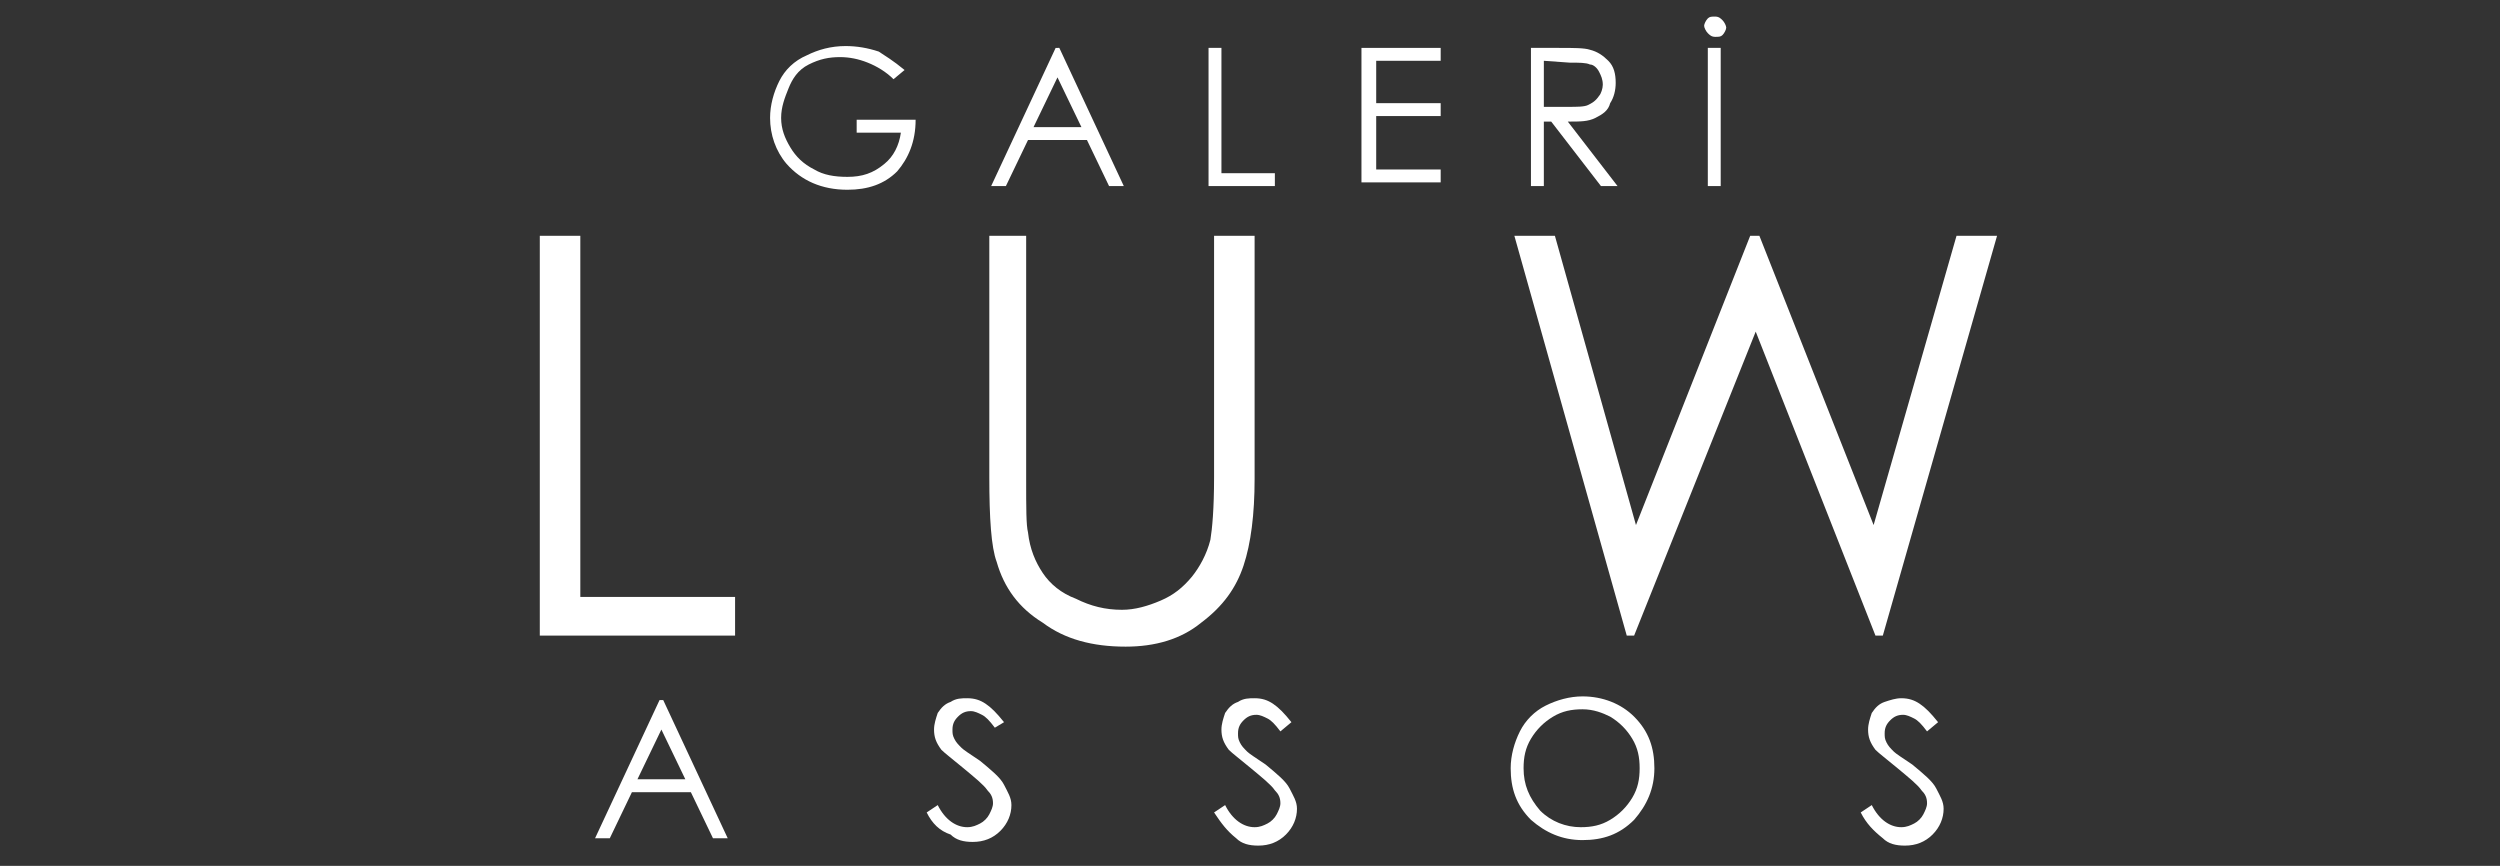 <?xml version="1.0" encoding="utf-8"?>
<!-- Generator: Adobe Illustrator 25.4.0, SVG Export Plug-In . SVG Version: 6.00 Build 0)  -->
<svg version="1.1" id="Layer_1" xmlns="http://www.w3.org/2000/svg" xmlns:xlink="http://www.w3.org/1999/xlink" x="0px" y="0px"
	 viewBox="0 0 135.7 47" style="enable-background:new 0 0 135.7 47;" xml:space="preserve">
<rect x="0" y="0" width="135.7" height="47" fill="#333333" stroke="none"/>
<style type="text/css">
	.st0{fill:#FFFFFF;}
</style>
<g>
	<g>
		<path class="st0" d="M49.1,3.8l-0.6,0.5c-0.4-0.4-0.9-0.7-1.4-0.9s-1-0.3-1.5-0.3c-0.6,0-1.1,0.1-1.7,0.4S43,4.3,42.8,4.8
			s-0.4,1-0.4,1.6s0.2,1.1,0.5,1.6s0.7,0.9,1.3,1.2c0.5,0.3,1.1,0.4,1.8,0.4c0.8,0,1.4-0.2,2-0.7c0.5-0.4,0.8-1,0.9-1.7h-2.4V6.5
			h3.2c0,1.2-0.4,2.1-1,2.8c-0.7,0.7-1.6,1-2.7,1c-1.4,0-2.5-0.5-3.3-1.4c-0.6-0.7-0.9-1.6-0.9-2.5c0-0.7,0.2-1.4,0.5-2
			s0.8-1.1,1.5-1.4c0.6-0.3,1.3-0.5,2.1-0.5c0.6,0,1.2,0.1,1.8,0.3C48,3,48.5,3.3,49.1,3.8z"/>
		<path class="st0" d="M57.5,2.6l3.5,7.5h-0.8L59,7.6h-3.2l-1.2,2.5h-0.8l3.5-7.5C57.3,2.6,57.5,2.6,57.5,2.6z M57.4,4.2l-1.3,2.7
			h2.6L57.4,4.2z"/>
		<path class="st0" d="M65.6,2.6h0.7v6.8h2.9v0.7h-3.6V2.6z"/>
		<path class="st0" d="M73.9,2.6h4.3v0.7h-3.5v2.3h3.5v0.7h-3.5v2.9h3.5v0.7h-4.3V2.6z"/>
		<path class="st0" d="M83.1,2.6h1.5c0.8,0,1.4,0,1.7,0.1c0.4,0.1,0.7,0.3,1,0.6s0.4,0.7,0.4,1.2c0,0.4-0.1,0.8-0.3,1.1
			C87.3,6,87,6.2,86.6,6.4c-0.4,0.2-0.8,0.2-1.5,0.2l2.7,3.5h-0.9l-2.7-3.5h-0.4v3.5h-0.7V2.6z M83.8,3.3v2.5h1.3
			c0.5,0,0.9,0,1.1-0.1s0.4-0.2,0.6-0.5C86.9,5.1,87,4.8,87,4.6c0-0.3-0.1-0.5-0.2-0.7c-0.1-0.2-0.3-0.4-0.5-0.4
			c-0.2-0.1-0.6-0.1-1.1-0.1L83.8,3.3L83.8,3.3z"/>
		<path class="st0" d="M93.1,0.9c0.2,0,0.3,0.1,0.4,0.2s0.2,0.3,0.2,0.4s-0.1,0.3-0.2,0.4S93.3,2,93.1,2c-0.2,0-0.3-0.1-0.4-0.2
			s-0.2-0.3-0.2-0.4s0.1-0.3,0.2-0.4C92.8,0.9,92.9,0.9,93.1,0.9z M92.7,2.6h0.7v7.5h-0.7V2.6z"/>
	</g>
	<g>
		<path class="st0" d="M36,38l3.5,7.5h-0.8L37.5,43h-3.2l-1.2,2.5h-0.8l3.5-7.5H36z M35.9,39.6l-1.3,2.7h2.6L35.9,39.6z"/>
		<path class="st0" d="M50.3,44.1l0.6-0.4c0.4,0.8,1,1.2,1.6,1.2c0.3,0,0.5-0.1,0.7-0.2c0.2-0.1,0.4-0.3,0.5-0.5s0.2-0.4,0.2-0.6
			c0-0.3-0.1-0.5-0.3-0.7c-0.2-0.3-0.7-0.7-1.3-1.2s-1-0.8-1.2-1c-0.3-0.4-0.4-0.7-0.4-1.1c0-0.3,0.1-0.6,0.2-0.9
			c0.2-0.3,0.4-0.5,0.7-0.6c0.3-0.2,0.6-0.2,0.9-0.2c0.4,0,0.7,0.1,1,0.3s0.6,0.5,1,1L54,39.5c-0.3-0.4-0.5-0.6-0.7-0.7
			c-0.2-0.1-0.4-0.2-0.6-0.2c-0.3,0-0.5,0.1-0.7,0.3s-0.3,0.4-0.3,0.7c0,0.2,0,0.3,0.1,0.5s0.2,0.3,0.4,0.5c0.1,0.1,0.4,0.3,1,0.7
			c0.6,0.5,1.1,0.9,1.3,1.3c0.2,0.4,0.4,0.7,0.4,1.1c0,0.5-0.2,1-0.6,1.4c-0.4,0.4-0.9,0.6-1.5,0.6c-0.5,0-0.9-0.1-1.2-0.4
			C51,45.1,50.6,44.7,50.3,44.1z"/>
		<path class="st0" d="M65.9,44.1l0.6-0.4c0.4,0.8,1,1.2,1.6,1.2c0.3,0,0.5-0.1,0.7-0.2c0.2-0.1,0.4-0.3,0.5-0.5s0.2-0.4,0.2-0.6
			c0-0.3-0.1-0.5-0.3-0.7c-0.2-0.3-0.7-0.7-1.3-1.2c-0.6-0.5-1-0.8-1.2-1c-0.3-0.4-0.4-0.7-0.4-1.1c0-0.3,0.1-0.6,0.2-0.9
			c0.2-0.3,0.4-0.5,0.7-0.6c0.3-0.2,0.6-0.2,0.9-0.2c0.4,0,0.7,0.1,1,0.3s0.6,0.5,1,1l-0.6,0.5c-0.3-0.4-0.5-0.6-0.7-0.7
			c-0.2-0.1-0.4-0.2-0.6-0.2c-0.3,0-0.5,0.1-0.7,0.3s-0.3,0.4-0.3,0.7c0,0.2,0,0.3,0.1,0.5s0.2,0.3,0.4,0.5c0.1,0.1,0.4,0.3,1,0.7
			c0.6,0.5,1.1,0.9,1.3,1.3c0.2,0.4,0.4,0.7,0.4,1.1c0,0.5-0.2,1-0.6,1.4s-0.9,0.6-1.5,0.6c-0.5,0-0.9-0.1-1.2-0.4
			C66.6,45.1,66.3,44.7,65.9,44.1z"/>
		<path class="st0" d="M85.9,37.8c1.1,0,2.1,0.4,2.8,1.1c0.8,0.8,1.1,1.7,1.1,2.8s-0.4,2-1.1,2.8c-0.8,0.8-1.7,1.1-2.8,1.1
			c-1.1,0-2-0.4-2.8-1.1c-0.8-0.8-1.1-1.7-1.1-2.8c0-0.7,0.2-1.4,0.5-2s0.8-1.1,1.4-1.4C84.5,38,85.2,37.8,85.9,37.8z M85.9,38.5
			c-0.6,0-1.1,0.1-1.6,0.4c-0.5,0.3-0.9,0.7-1.2,1.2c-0.3,0.5-0.4,1-0.4,1.6c0,0.9,0.3,1.6,0.9,2.3c0.6,0.6,1.4,0.9,2.2,0.9
			c0.6,0,1.1-0.1,1.6-0.4c0.5-0.3,0.9-0.7,1.2-1.2c0.3-0.5,0.4-1,0.4-1.6s-0.1-1.1-0.4-1.6s-0.7-0.9-1.2-1.2
			C87,38.7,86.5,38.5,85.9,38.5z"/>
		<path class="st0" d="M101,44.1l0.6-0.4c0.4,0.8,1,1.2,1.6,1.2c0.3,0,0.5-0.1,0.7-0.2c0.2-0.1,0.4-0.3,0.5-0.5s0.2-0.4,0.2-0.6
			c0-0.3-0.1-0.5-0.3-0.7c-0.2-0.3-0.7-0.7-1.3-1.2c-0.6-0.5-1-0.8-1.2-1c-0.3-0.4-0.4-0.7-0.4-1.1c0-0.3,0.1-0.6,0.2-0.9
			c0.2-0.3,0.4-0.5,0.7-0.6s0.6-0.2,0.9-0.2c0.4,0,0.7,0.1,1,0.3s0.6,0.5,1,1l-0.6,0.5c-0.3-0.4-0.5-0.6-0.7-0.7
			c-0.2-0.1-0.4-0.2-0.6-0.2c-0.3,0-0.5,0.1-0.7,0.3s-0.3,0.4-0.3,0.7c0,0.2,0,0.3,0.1,0.5s0.2,0.3,0.4,0.5c0.1,0.1,0.4,0.3,1,0.7
			c0.6,0.5,1.1,0.9,1.3,1.3c0.2,0.4,0.4,0.7,0.4,1.1c0,0.5-0.2,1-0.6,1.4s-0.9,0.6-1.5,0.6c-0.5,0-0.9-0.1-1.2-0.4
			C101.7,45.1,101.3,44.7,101,44.1z"/>
	</g>
	<g>
		<path class="st0" d="M29.3,12.8h2.2v19.6h8.4v2.1H29.3V12.8z"/>
		<path class="st0" d="M53.5,12.8h2.2V26c0,1.6,0,2.5,0.1,2.9c0.1,0.9,0.4,1.6,0.8,2.2c0.4,0.6,1,1.1,1.8,1.4
			c0.8,0.4,1.6,0.6,2.5,0.6c0.7,0,1.4-0.2,2.1-0.5c0.7-0.3,1.2-0.7,1.7-1.3c0.4-0.5,0.8-1.2,1-2c0.1-0.6,0.2-1.7,0.2-3.4V12.8h2.2
			V26c0,1.9-0.2,3.5-0.6,4.7s-1.1,2.2-2.3,3.1c-1.1,0.9-2.5,1.3-4.1,1.3c-1.8,0-3.3-0.4-4.5-1.3c-1.3-0.8-2.1-1.9-2.5-3.3
			c-0.3-0.8-0.4-2.4-0.4-4.6V12.8H53.5z"/>
		<path class="st0" d="M82.2,12.8h2.2l4.4,15.7L95,12.8h0.5l6.2,15.7l4.5-15.7h2.2l-6.2,21.7h-0.4L95.3,18l-6.6,16.5h-0.4L82.2,12.8
			z"/>
	</g>
</g>
</svg>
